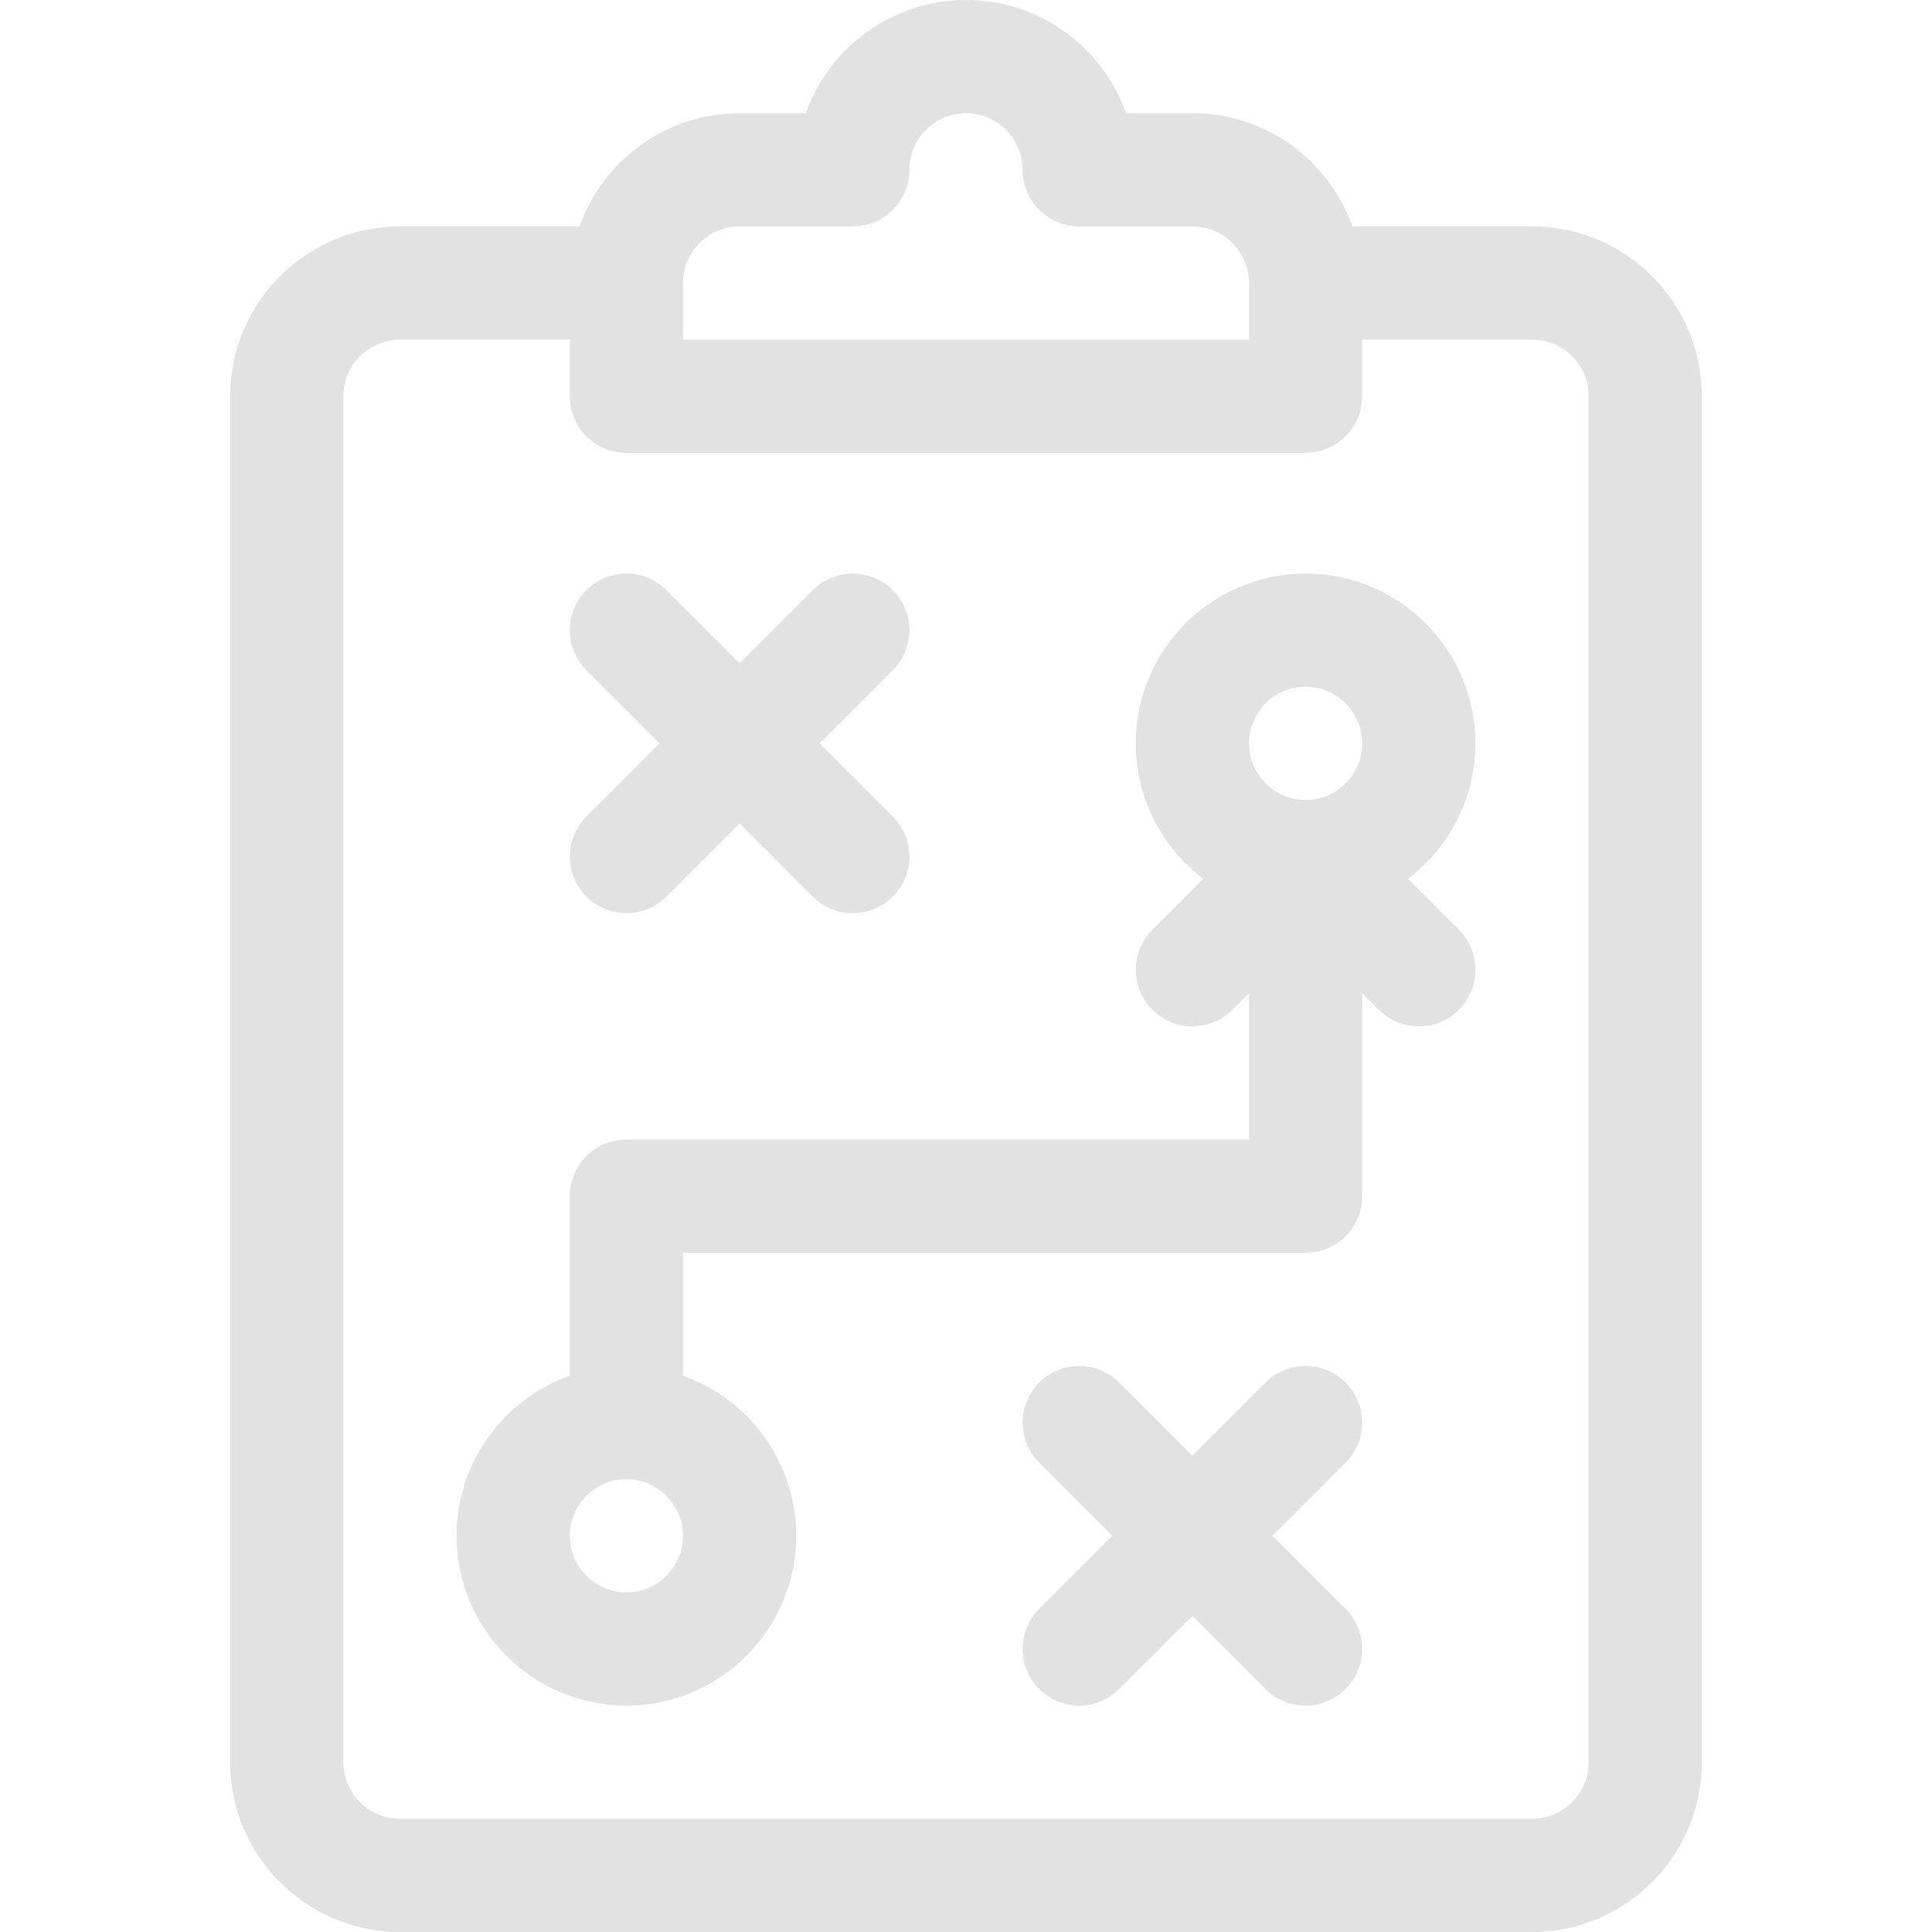 <?xml version="1.0" encoding="UTF-8"?> <svg xmlns="http://www.w3.org/2000/svg" xmlns:xlink="http://www.w3.org/1999/xlink" version="1.1" id="Capa_1" x="0px" y="0px" viewBox="0 0 512 512" style="enable-background:new 0 0 512 512;" xml:space="preserve"><g><g><path d="M406,60h-47.58c-6.192-17.459-22.865-30-42.42-30h-17.57C292.239,12.539,275.556,0,256,0 c-19.556,0-36.239,12.539-42.43,30H196c-19.555,0-36.228,12.541-42.42,30H106c-24.813,0-45,20.187-45,45v362 c0,24.813,20.187,45,45,45h300c24.813,0,45-20.187,45-45V105C451,80.187,430.813,60,406,60z M181,75c0-8.271,6.729-15,15-15h30 c8.284,0,15-6.716,15-15c0-8.271,6.729-15,15-15s15,6.729,15,15c0,8.284,6.716,15,15,15h30c8.271,0,15,6.729,15,15v15H181V75z M421,467c0,8.271-6.729,15-15,15H106c-8.271,0-15-6.729-15-15V105c0-8.271,6.729-15,15-15h45v15c0,8.284,6.716,15,15,15h180 c8.284,0,15-6.716,15-15V90h45c8.271,0,15,6.729,15,15V467z" fill="#000000" style="fill: rgb(226, 226, 226);"></path></g></g><g><g><path d="M386.607,246.394l-13.501-13.501C383.967,224.669,391,211.642,391,197c0-24.813-20.187-45-45-45s-45,20.187-45,45 c0,14.642,7.033,27.669,17.894,35.892l-13.501,13.501c-5.858,5.858-5.858,15.355,0,21.213c5.857,5.858,15.355,5.858,21.213,0 l4.394-4.394V302H166c-8.284,0-15,6.716-15,15v47.58c-17.459,6.192-30,22.865-30,42.42c0,24.813,20.187,45,45,45s45-20.187,45-45 c0-19.555-12.541-36.228-30-42.42V332h165c8.284,0,15-6.716,15-15v-53.787l4.394,4.394c5.857,5.857,15.355,5.858,21.213,0 C392.465,261.749,392.465,252.252,386.607,246.394z M166,422c-8.271,0-15-6.729-15-15s6.729-15,15-15s15,6.729,15,15 S174.271,422,166,422z M346.001,212c-0.001,0-0.002,0-0.002,0c-8.27-0.001-14.999-6.729-14.999-15s6.729-15,15-15s15,6.729,15,15 S354.272,211.999,346.001,212z" fill="#000000" style="fill: rgb(226, 226, 226);"></path></g></g><g><g><path d="M356.607,426.394L337.213,407l19.394-19.394c5.857-5.857,5.857-15.355-0.001-21.212c-5.857-5.858-15.355-5.858-21.213,0 L316,385.787l-19.394-19.394c-5.857-5.858-15.355-5.858-21.213,0c-5.858,5.858-5.858,15.355,0,21.213L294.787,407l-19.394,19.394 c-5.858,5.858-5.858,15.355,0,21.213c5.857,5.858,15.356,5.858,21.213,0L316,428.213l19.394,19.394 c5.857,5.858,15.356,5.858,21.213,0C362.465,441.749,362.465,432.252,356.607,426.394z" fill="#000000" style="fill: rgb(226, 226, 226);"></path></g></g><g><g><path d="M236.607,216.394L217.213,197l19.393-19.393c5.858-5.858,5.858-15.355,0-21.213c-5.857-5.858-15.355-5.858-21.213,0 L196,175.787l-19.394-19.394c-5.857-5.858-15.355-5.858-21.213,0c-5.858,5.858-5.858,15.355,0,21.213L174.787,197l-19.393,19.393 c-5.858,5.858-5.858,15.356,0,21.214c5.857,5.857,15.355,5.858,21.213,0L196,218.213l19.394,19.394 c5.857,5.857,15.355,5.858,21.213,0C242.465,231.749,242.465,222.252,236.607,216.394z" fill="#000000" style="fill: rgb(226, 226, 226);"></path></g></g></svg> 